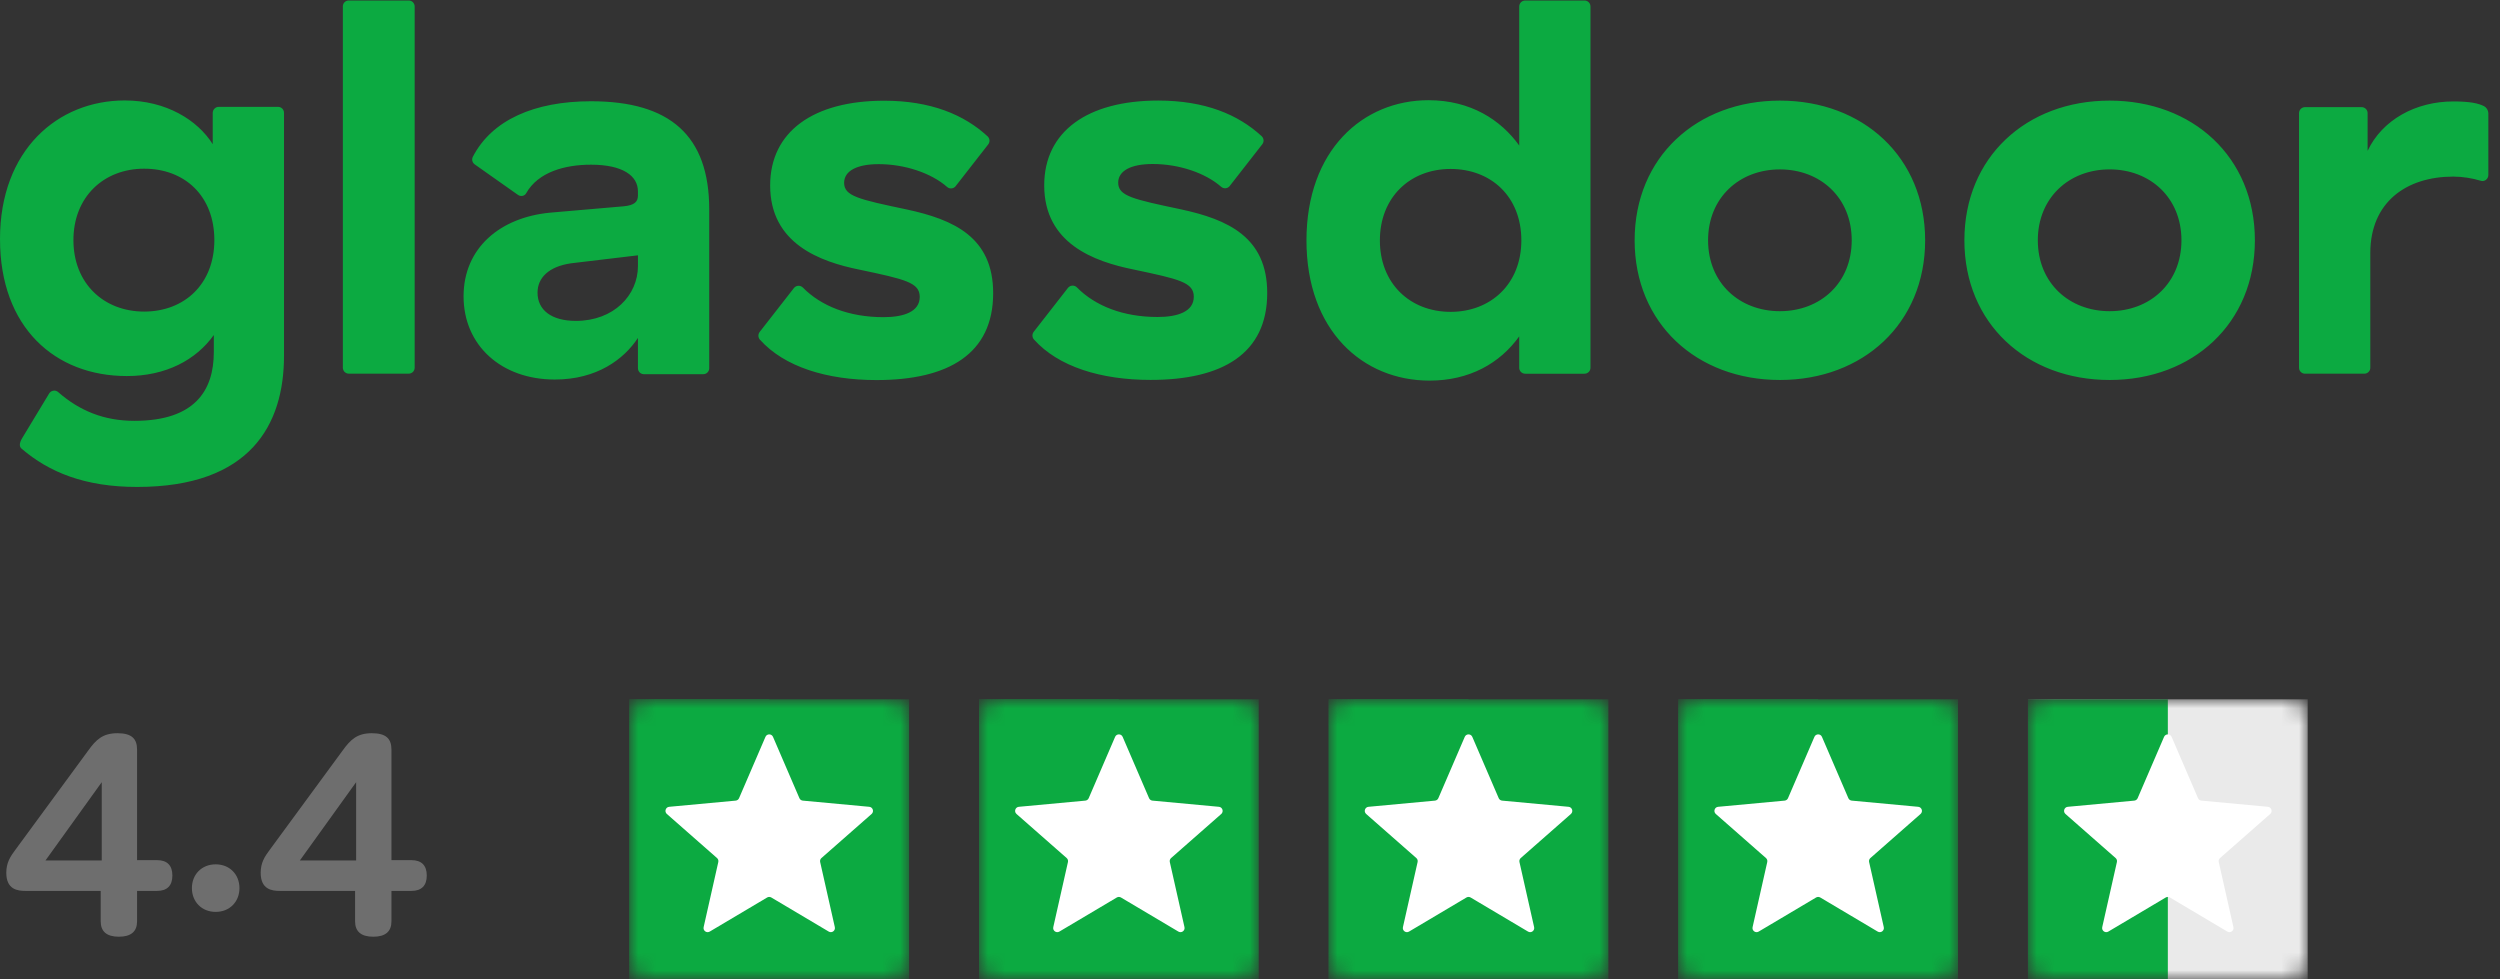<svg width="143" height="56" viewBox="0 0 143 56" fill="none" xmlns="http://www.w3.org/2000/svg">
<rect x="0" y="0" width="143" height="56" fill="#333333" stroke="none"/>
<g clip-path="url(#clip0_1207_448)">
<path fill-rule="evenodd" clip-rule="evenodd" d="M142.333 6.461C142.328 6.38 142.302 6.302 142.259 6.234C142.215 6.165 142.155 6.109 142.084 6.07C141.761 5.911 141.291 5.802 140.334 5.802C138.172 5.802 136.261 6.86 135.427 8.629V6.468C135.427 6.423 135.418 6.379 135.4 6.337C135.383 6.296 135.358 6.258 135.326 6.227C135.294 6.196 135.256 6.171 135.214 6.154C135.173 6.137 135.129 6.128 135.084 6.129H131.848C131.803 6.128 131.758 6.137 131.717 6.154C131.675 6.171 131.638 6.196 131.606 6.227C131.574 6.258 131.549 6.296 131.531 6.337C131.514 6.379 131.505 6.423 131.504 6.468V21.036C131.505 21.081 131.514 21.125 131.531 21.167C131.549 21.208 131.574 21.245 131.606 21.277C131.638 21.308 131.675 21.333 131.717 21.35C131.758 21.367 131.803 21.375 131.848 21.375H135.237C135.282 21.375 135.327 21.367 135.368 21.35C135.41 21.333 135.448 21.308 135.48 21.277C135.512 21.245 135.537 21.208 135.555 21.167C135.572 21.125 135.581 21.081 135.581 21.036V14.483C135.581 11.556 137.648 10.101 140.334 10.101C140.864 10.106 141.392 10.186 141.9 10.34C142.115 10.41 142.333 10.236 142.333 10.012V6.461ZM120.671 17.8C118.355 17.8 116.563 16.185 116.563 13.745C116.563 11.305 118.356 9.689 120.671 9.689C122.988 9.689 124.779 11.306 124.779 13.745C124.779 16.185 122.988 17.8 120.671 17.8ZM120.671 5.755C115.915 5.755 112.363 8.988 112.363 13.745C112.363 18.502 115.915 21.735 120.671 21.735C125.427 21.735 128.979 18.502 128.979 13.745C128.979 8.988 125.427 5.755 120.671 5.755ZM101.81 17.8C99.493 17.8 97.702 16.185 97.702 13.745C97.702 11.306 99.493 9.69 101.81 9.69C104.127 9.69 105.918 11.305 105.918 13.745C105.918 16.185 104.127 17.8 101.81 17.8ZM101.81 5.755C97.054 5.755 93.501 8.988 93.501 13.745C93.501 18.502 97.054 21.735 101.81 21.735C106.566 21.735 110.118 18.502 110.118 13.745C110.118 8.988 106.566 5.755 101.81 5.755ZM82.975 17.838C80.659 17.838 78.929 16.222 78.929 13.751C78.929 11.282 80.659 9.664 82.976 9.664C85.262 9.664 87.021 11.22 87.021 13.751C87.021 16.252 85.261 17.838 82.975 17.838ZM90.632 0.029H87.242C87.198 0.029 87.153 0.038 87.112 0.055C87.07 0.072 87.033 0.096 87.001 0.128C86.969 0.159 86.944 0.197 86.927 0.238C86.909 0.279 86.9 0.324 86.9 0.368V8.324C85.85 6.861 84.12 5.732 81.71 5.732C77.943 5.732 74.73 8.599 74.73 13.753C74.73 18.906 77.944 21.771 81.772 21.771C84.027 21.771 85.788 20.796 86.899 19.241V21.037C86.899 21.082 86.908 21.126 86.926 21.168C86.943 21.209 86.969 21.246 87 21.278C87.032 21.309 87.07 21.334 87.112 21.351C87.153 21.368 87.198 21.376 87.242 21.376H90.632C90.677 21.376 90.721 21.368 90.763 21.351C90.804 21.334 90.842 21.309 90.874 21.278C90.906 21.246 90.931 21.209 90.949 21.168C90.966 21.126 90.975 21.082 90.975 21.037V0.369C90.975 0.324 90.966 0.28 90.949 0.238C90.931 0.197 90.906 0.16 90.874 0.128C90.842 0.096 90.805 0.071 90.763 0.055C90.722 0.038 90.677 0.029 90.632 0.029ZM72.485 16.76C72.485 20.236 69.921 21.731 65.814 21.731C62.977 21.731 60.536 20.977 59.14 19.416C59.087 19.356 59.058 19.278 59.056 19.198C59.054 19.118 59.081 19.039 59.131 18.976L61.09 16.464C61.121 16.426 61.16 16.395 61.203 16.373C61.247 16.351 61.294 16.339 61.343 16.337C61.392 16.335 61.441 16.344 61.486 16.363C61.531 16.381 61.572 16.409 61.605 16.445C62.641 17.492 64.233 18.132 66.215 18.132C67.358 18.132 68.285 17.828 68.285 16.974C68.285 16.15 67.451 15.968 64.857 15.419C62.571 14.96 59.729 13.925 59.729 10.601C59.729 7.521 62.2 5.752 66.247 5.752C68.907 5.752 70.821 6.544 72.17 7.793C72.232 7.852 72.269 7.931 72.275 8.017C72.281 8.102 72.255 8.186 72.202 8.252L70.342 10.636C70.314 10.673 70.279 10.703 70.24 10.726C70.2 10.748 70.156 10.763 70.11 10.768C70.064 10.772 70.018 10.768 69.974 10.754C69.93 10.741 69.89 10.719 69.855 10.689C68.942 9.885 67.427 9.381 65.938 9.381C64.672 9.381 63.961 9.778 63.961 10.449C63.961 11.211 64.796 11.394 67.544 11.973C70.23 12.552 72.485 13.559 72.485 16.76ZM56.809 16.769C56.809 20.245 54.245 21.74 50.138 21.74C47.301 21.74 44.86 20.986 43.464 19.425C43.412 19.364 43.382 19.287 43.381 19.207C43.379 19.127 43.405 19.049 43.455 18.986L45.415 16.473C45.445 16.435 45.484 16.404 45.527 16.382C45.571 16.36 45.619 16.348 45.667 16.346C45.716 16.345 45.765 16.353 45.81 16.372C45.855 16.39 45.896 16.418 45.929 16.454C46.965 17.502 48.557 18.142 50.539 18.142C51.682 18.142 52.609 17.837 52.609 16.983C52.609 16.159 51.775 15.977 49.181 15.428C46.895 14.97 44.053 13.934 44.053 10.609C44.053 7.529 46.525 5.761 50.571 5.761C53.231 5.761 55.144 6.554 56.493 7.802C56.555 7.861 56.593 7.94 56.599 8.025C56.605 8.11 56.578 8.194 56.525 8.261L54.665 10.645C54.638 10.681 54.603 10.712 54.563 10.735C54.523 10.757 54.479 10.771 54.434 10.776C54.388 10.781 54.342 10.777 54.298 10.764C54.255 10.75 54.214 10.728 54.179 10.698C53.267 9.895 51.752 9.389 50.261 9.389C48.995 9.389 48.284 9.787 48.284 10.457C48.284 11.22 49.12 11.403 51.868 11.982C54.554 12.561 56.809 13.568 56.809 16.769ZM36.491 15.215C36.491 16.891 35.103 18.355 32.94 18.355C31.519 18.355 30.747 17.715 30.747 16.739C30.747 15.885 31.396 15.244 32.662 15.061L36.491 14.604V15.215ZM33.804 5.792C30.57 5.792 28.133 6.861 27.044 8.973C27.008 9.046 27 9.131 27.02 9.21C27.041 9.289 27.089 9.358 27.157 9.405L29.628 11.148C29.783 11.257 30.002 11.221 30.095 11.056C30.781 9.836 32.319 9.42 33.804 9.42C35.627 9.42 36.49 10.059 36.49 10.945V11.188C36.49 11.555 36.275 11.738 35.688 11.799L31.456 12.165C28.615 12.438 26.516 14.176 26.516 16.951C26.516 19.757 28.677 21.709 31.735 21.709C34.144 21.709 35.688 20.55 36.49 19.33V21.065C36.491 21.11 36.5 21.154 36.517 21.195C36.535 21.237 36.56 21.274 36.592 21.306C36.624 21.337 36.661 21.362 36.703 21.379C36.744 21.396 36.789 21.404 36.834 21.404H40.224C40.269 21.404 40.313 21.396 40.355 21.379C40.397 21.362 40.434 21.337 40.466 21.306C40.498 21.274 40.523 21.237 40.541 21.195C40.558 21.154 40.567 21.11 40.568 21.065V11.982C40.568 7.743 38.313 5.792 33.804 5.792ZM23.719 0.367V21.034C23.719 21.078 23.71 21.123 23.692 21.164C23.675 21.206 23.65 21.243 23.618 21.275C23.586 21.306 23.548 21.331 23.507 21.348C23.465 21.365 23.421 21.374 23.376 21.373H19.954C19.91 21.374 19.865 21.365 19.823 21.348C19.782 21.331 19.744 21.306 19.712 21.275C19.68 21.243 19.655 21.206 19.638 21.164C19.62 21.123 19.611 21.078 19.611 21.034V0.36C19.611 0.177 19.762 0.029 19.948 0.029H23.376C23.421 0.028 23.465 0.037 23.506 0.054C23.548 0.07 23.586 0.095 23.618 0.127C23.649 0.158 23.675 0.196 23.692 0.237C23.71 0.278 23.719 0.323 23.719 0.367V0.367ZM8.246 17.822C5.93 17.822 4.2 16.206 4.2 13.735C4.2 11.265 5.929 9.649 8.246 9.649C10.562 9.649 12.261 11.205 12.261 13.735C12.261 16.235 10.562 17.822 8.246 17.822ZM15.902 6.112H12.516C12.424 6.112 12.336 6.148 12.271 6.212C12.206 6.276 12.169 6.364 12.168 6.455V8.247C11.303 6.875 9.512 5.746 7.134 5.746C3.304 5.746 -0 8.583 -0 13.675C-0 18.736 3.15 21.51 7.257 21.51C9.481 21.51 11.21 20.595 12.23 19.162V20.138C12.23 22.333 11.148 24.072 7.689 24.072C5.951 24.072 4.554 23.5 3.33 22.43C3.294 22.397 3.25 22.372 3.203 22.357C3.155 22.342 3.105 22.338 3.056 22.345C3.007 22.352 2.96 22.37 2.918 22.397C2.876 22.424 2.841 22.459 2.815 22.502L1.279 25.043C1.081 25.371 1.108 25.555 1.234 25.663C2.811 27.017 4.862 27.853 7.844 27.853C14.33 27.853 16.245 24.285 16.245 20.352V6.451C16.245 6.406 16.236 6.362 16.218 6.321C16.201 6.279 16.176 6.242 16.144 6.21C16.112 6.179 16.074 6.154 16.033 6.137C15.991 6.12 15.947 6.112 15.902 6.112Z" fill="#0CAA41"/>
</g>
<path d="M7.84 49.2H8.98C9.56 49.2 9.86 49.5 9.86 50.08C9.86 50.66 9.56 50.96 8.98 50.96H7.84V52.7C7.84 53.28 7.5 53.58 6.8 53.58C6.1 53.58 5.76 53.28 5.76 52.7V50.96H1.46C1 50.96 0.36 50.88 0.36 49.92C0.36 49.36 0.58 49 0.9 48.58L5.04 42.94C5.5 42.3 5.88 41.94 6.72 41.94C7.54 41.94 7.84 42.26 7.84 42.88V49.2ZM5.82 49.22V44.74L2.6 49.22H5.82ZM13.697 50.8C13.697 51.58 13.137 52.16 12.337 52.16C11.537 52.16 10.977 51.58 10.977 50.8C10.977 50.02 11.537 49.44 12.337 49.44C13.137 49.44 13.697 50.02 13.697 50.8ZM22.391 49.2H23.531C24.111 49.2 24.411 49.5 24.411 50.08C24.411 50.66 24.111 50.96 23.531 50.96H22.391V52.7C22.391 53.28 22.051 53.58 21.351 53.58C20.651 53.58 20.311 53.28 20.311 52.7V50.96H16.011C15.551 50.96 14.911 50.88 14.911 49.92C14.911 49.36 15.131 49 15.451 48.58L19.591 42.94C20.051 42.3 20.431 41.94 21.271 41.94C22.091 41.94 22.391 42.26 22.391 42.88V49.2ZM20.371 49.22V44.74L17.151 49.22H20.371Z" fill="#6E6E6E"/>
<mask id="mask0_1207_448" style="mask-type:alpha" maskUnits="userSpaceOnUse" x="36" y="40" width="16" height="16">
<rect x="36" y="40" width="16" height="16" rx="0.941" fill="#D9D9D9"/>
</mask>
<g mask="url(#mask0_1207_448)">
<rect x="36" y="40" width="8" height="16" fill="#0CAA41"/>
<rect x="36" y="40" width="16" height="16" fill="#0CAA41"/>
<path d="M43.784 42.149C43.866 41.959 44.135 41.959 44.216 42.149L45.726 45.655C45.76 45.734 45.835 45.788 45.92 45.796L49.722 46.149C49.927 46.168 50.011 46.424 49.855 46.56L46.987 49.08C46.922 49.136 46.894 49.224 46.913 49.308L47.752 53.032C47.798 53.234 47.58 53.392 47.403 53.286L44.12 51.337C44.046 51.293 43.954 51.293 43.88 51.337L40.597 53.286C40.42 53.392 40.202 53.234 40.248 53.032L41.087 49.308C41.106 49.224 41.078 49.136 41.013 49.08L38.145 46.56C37.99 46.424 38.073 46.168 38.278 46.149L42.08 45.796C42.165 45.788 42.24 45.734 42.274 45.655L43.784 42.149Z" fill="white"/>
</g>
<mask id="mask1_1207_448" style="mask-type:alpha" maskUnits="userSpaceOnUse" x="56" y="40" width="16" height="16">
<rect x="56" y="40" width="16" height="16" rx="0.941" fill="#D9D9D9"/>
</mask>
<g mask="url(#mask1_1207_448)">
<rect x="56" y="40" width="8" height="16" fill="#0CAA41"/>
<rect x="56" y="40" width="16" height="16" fill="#0CAA41"/>
<path d="M63.784 42.149C63.866 41.959 64.135 41.959 64.216 42.149L65.726 45.655C65.76 45.734 65.835 45.788 65.921 45.796L69.722 46.149C69.927 46.168 70.01 46.424 69.855 46.56L66.987 49.08C66.923 49.136 66.894 49.224 66.913 49.308L67.752 53.032C67.798 53.234 67.58 53.392 67.403 53.286L64.12 51.337C64.046 51.293 63.954 51.293 63.88 51.337L60.597 53.286C60.42 53.392 60.202 53.234 60.248 53.032L61.087 49.308C61.106 49.224 61.078 49.136 61.013 49.08L58.145 46.56C57.99 46.424 58.073 46.168 58.278 46.149L62.08 45.796C62.165 45.788 62.24 45.734 62.274 45.655L63.784 42.149Z" fill="white"/>
</g>
<mask id="mask2_1207_448" style="mask-type:alpha" maskUnits="userSpaceOnUse" x="76" y="40" width="16" height="16">
<rect x="76" y="40" width="16" height="16" rx="0.941" fill="#D9D9D9"/>
</mask>
<g mask="url(#mask2_1207_448)">
<rect x="76" y="40" width="8" height="16" fill="#0CAA41"/>
<rect x="76" y="40" width="16" height="16" fill="#0CAA41"/>
<path d="M83.784 42.149C83.866 41.959 84.135 41.959 84.216 42.149L85.726 45.655C85.76 45.734 85.835 45.788 85.921 45.796L89.722 46.149C89.927 46.168 90.01 46.424 89.855 46.56L86.987 49.08C86.923 49.136 86.894 49.224 86.913 49.308L87.752 53.032C87.798 53.234 87.58 53.392 87.403 53.286L84.12 51.337C84.046 51.293 83.954 51.293 83.88 51.337L80.597 53.286C80.42 53.392 80.202 53.234 80.248 53.032L81.087 49.308C81.106 49.224 81.078 49.136 81.013 49.08L78.145 46.56C77.99 46.424 78.073 46.168 78.278 46.149L82.08 45.796C82.165 45.788 82.24 45.734 82.274 45.655L83.784 42.149Z" fill="white"/>
</g>
<mask id="mask3_1207_448" style="mask-type:alpha" maskUnits="userSpaceOnUse" x="96" y="40" width="16" height="16">
<rect x="96" y="40" width="16" height="16" rx="0.941" fill="#D9D9D9"/>
</mask>
<g mask="url(#mask3_1207_448)">
<rect x="96" y="40" width="8" height="16" fill="#0CAA41"/>
<rect x="96" y="40" width="16" height="16" fill="#0CAA41"/>
<path d="M103.784 42.149C103.866 41.959 104.135 41.959 104.216 42.149L105.726 45.655C105.76 45.734 105.835 45.788 105.921 45.796L109.722 46.149C109.927 46.168 110.011 46.424 109.855 46.56L106.987 49.08C106.923 49.136 106.894 49.224 106.913 49.308L107.752 53.032C107.798 53.234 107.58 53.392 107.403 53.286L104.12 51.337C104.046 51.293 103.954 51.293 103.88 51.337L100.597 53.286C100.42 53.392 100.202 53.234 100.248 53.032L101.087 49.308C101.106 49.224 101.078 49.136 101.013 49.08L98.145 46.56C97.99 46.424 98.073 46.168 98.278 46.149L102.08 45.796C102.165 45.788 102.24 45.734 102.274 45.655L103.784 42.149Z" fill="white"/>
</g>
<mask id="mask4_1207_448" style="mask-type:alpha" maskUnits="userSpaceOnUse" x="116" y="40" width="17" height="16">
<rect x="116" y="40" width="16" height="16" rx="0.941" fill="#D9D9D9"/>
</mask>
<g mask="url(#mask4_1207_448)">
<rect x="116" y="40" width="16" height="16" fill="#EAEAEA"/>
<rect x="116" y="40" width="8" height="16" fill="#0CAA41"/>
<path d="M123.784 42.149C123.866 41.959 124.135 41.959 124.216 42.149L125.726 45.655C125.76 45.734 125.835 45.788 125.921 45.796L129.722 46.149C129.927 46.168 130.011 46.424 129.855 46.56L126.987 49.08C126.923 49.136 126.894 49.224 126.913 49.308L127.752 53.032C127.798 53.234 127.58 53.392 127.403 53.286L124.12 51.337C124.046 51.293 123.954 51.293 123.88 51.337L120.597 53.286C120.42 53.392 120.202 53.234 120.248 53.032L121.087 49.308C121.106 49.224 121.078 49.136 121.013 49.08L118.145 46.56C117.99 46.424 118.073 46.168 118.278 46.149L122.08 45.796C122.165 45.788 122.24 45.734 122.274 45.655L123.784 42.149Z" fill="white"/>
</g>
<defs>
<clipPath id="clip0_1207_448">
<rect width="142.333" height="28" fill="white"/>
</clipPath>
</defs>
</svg>

